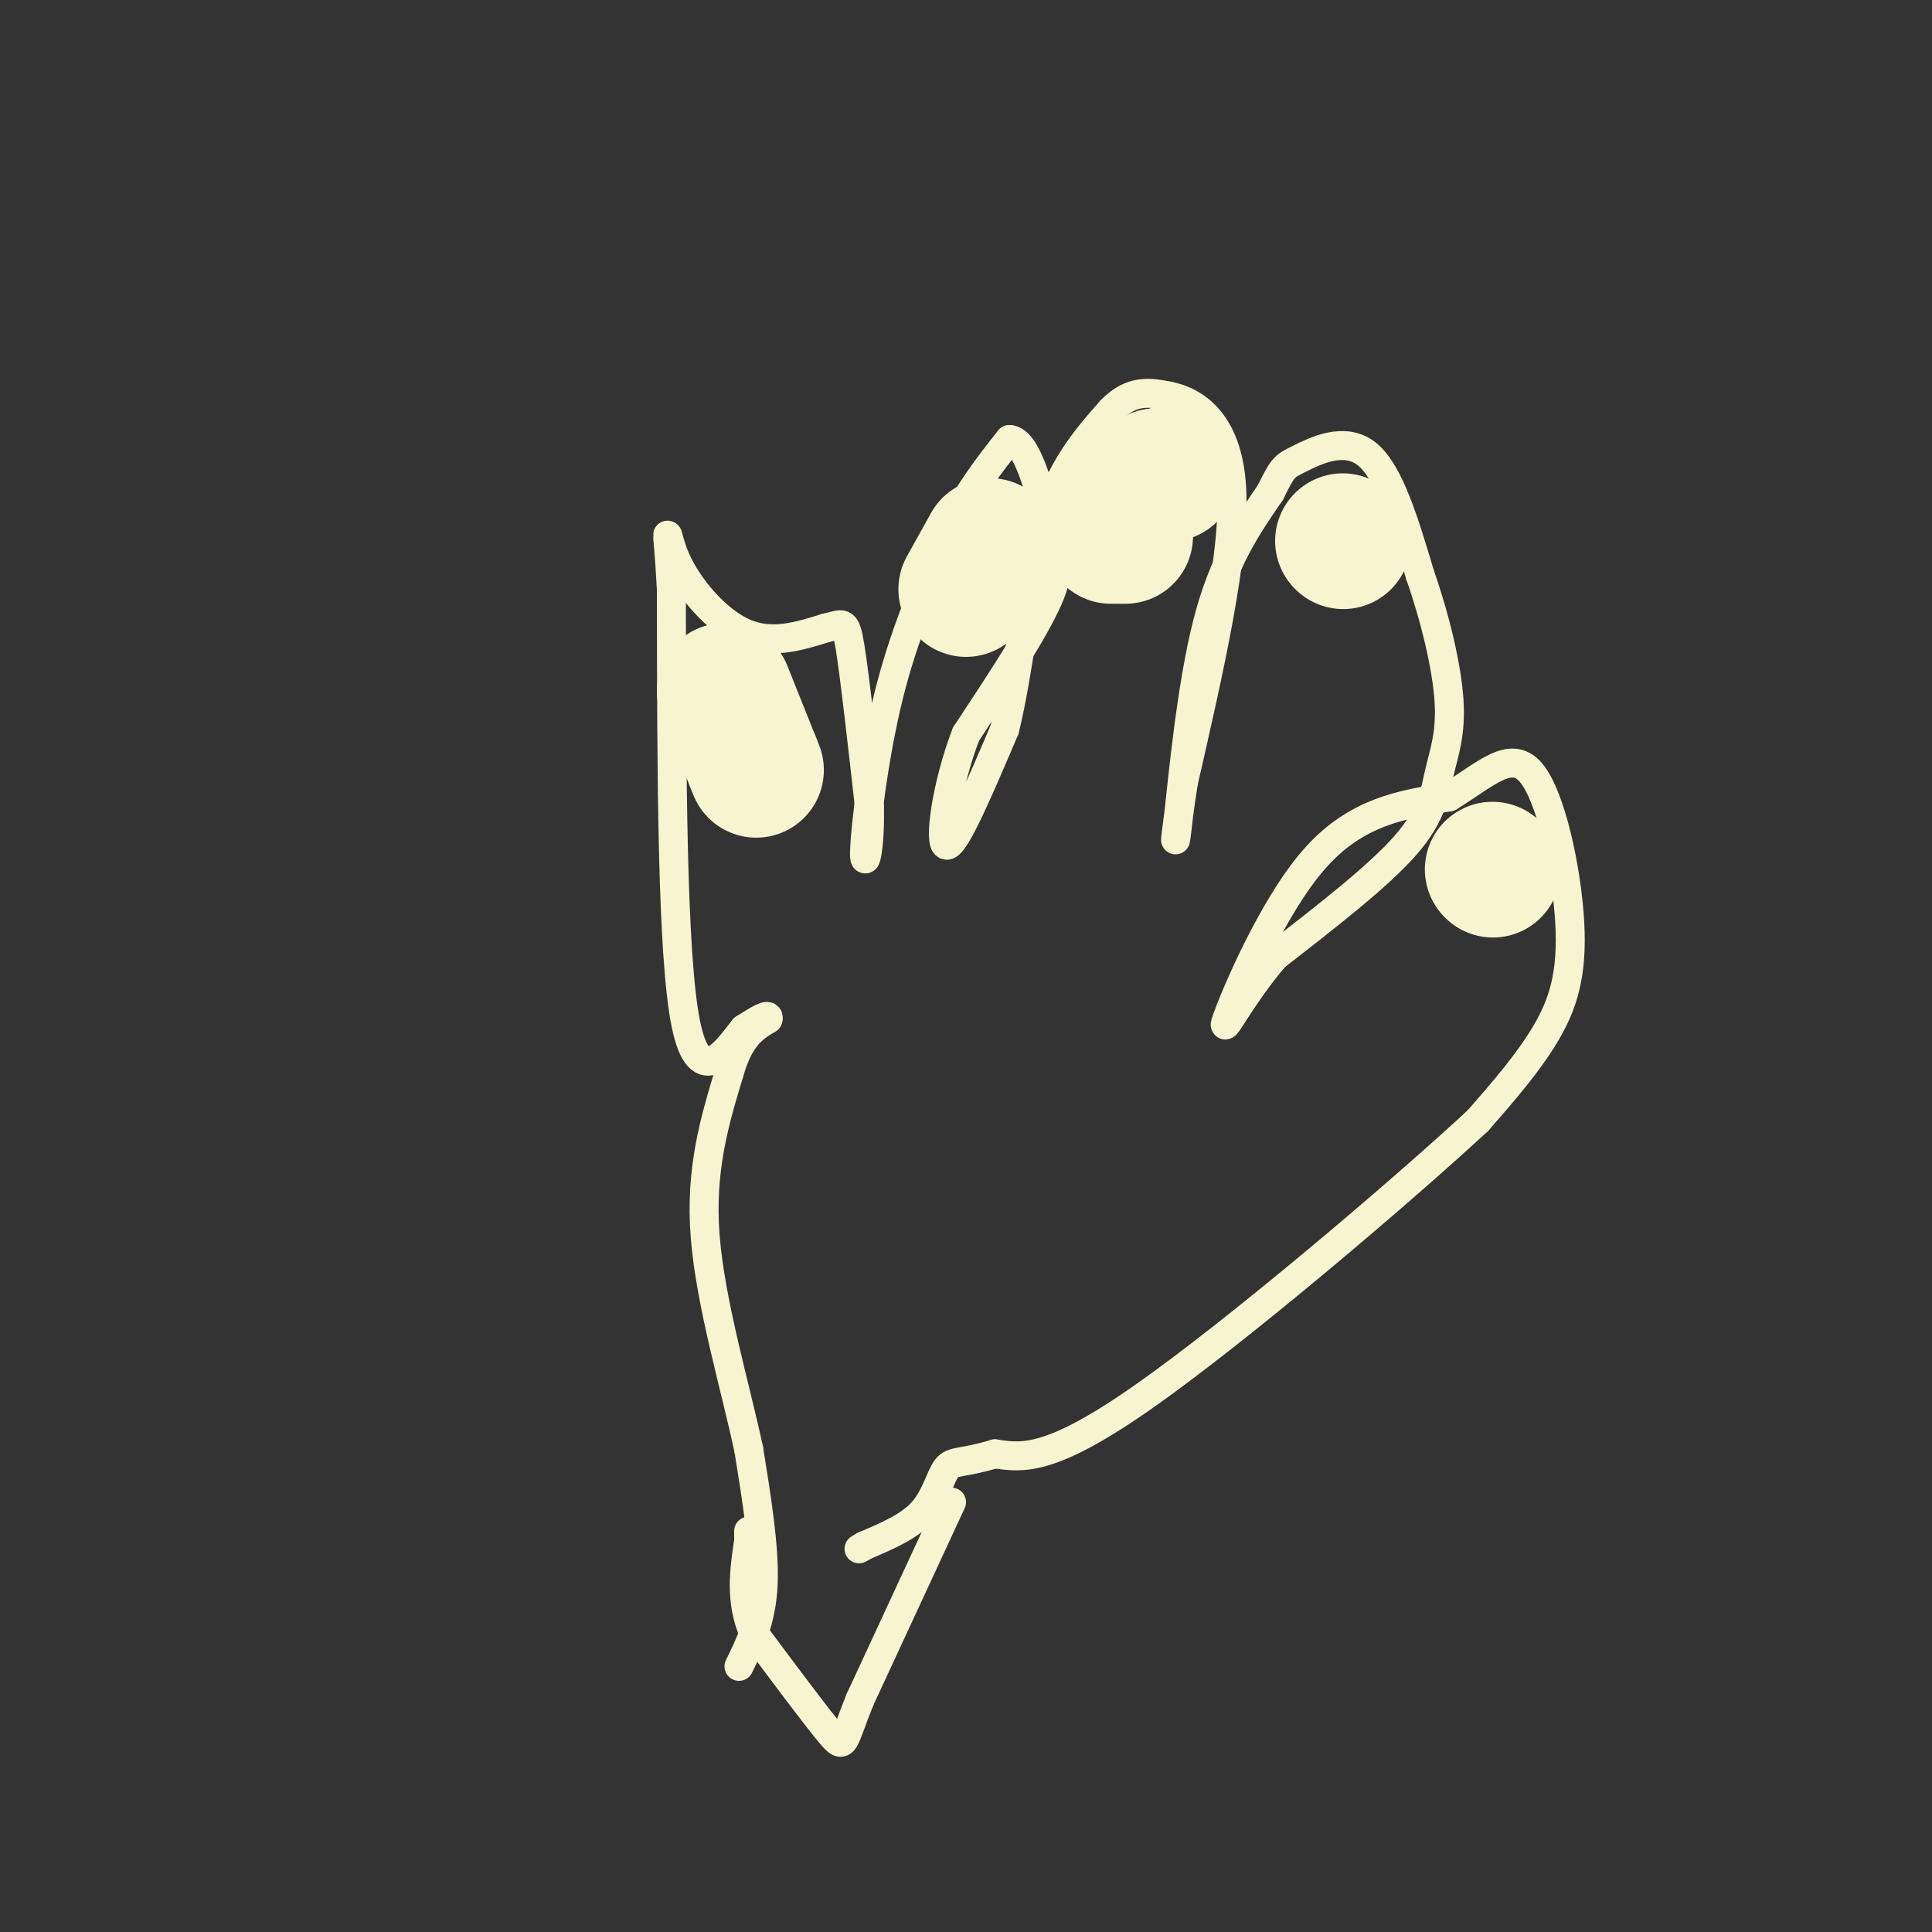 <svg viewBox='0 0 400 400' version='1.1' xmlns='http://www.w3.org/2000/svg' xmlns:xlink='http://www.w3.org/1999/xlink'><rect x="0" y="0" width="400" height="400" fill="#333333" stroke="none"/><g fill='none' stroke='#F7F5D0' stroke-width='6' stroke-linecap='round' stroke-linejoin='round'><path d='M153,345c2.333,-4.750 4.667,-9.500 5,-17c0.333,-7.500 -1.333,-17.750 -3,-28'/><path d='M155,300c-2.689,-12.622 -7.911,-30.178 -9,-44c-1.089,-13.822 1.956,-23.911 5,-34'/><path d='M151,222c2.167,-7.500 5.083,-9.250 8,-11'/><path d='M159,211c0.500,-1.500 -2.250,0.250 -5,2'/><path d='M154,213c-3.311,4.089 -9.089,13.311 -12,-1c-2.911,-14.311 -2.956,-52.156 -3,-90'/><path d='M139,122c-0.869,-16.190 -1.542,-11.667 1,-6c2.542,5.667 8.298,12.476 14,15c5.702,2.524 11.351,0.762 17,-1'/><path d='M171,130c3.578,-0.733 4.022,-2.067 5,4c0.978,6.067 2.489,19.533 4,33'/><path d='M180,167c0.238,8.655 -1.167,13.792 -1,9c0.167,-4.792 1.905,-19.512 5,-32c3.095,-12.488 7.548,-22.744 12,-33'/><path d='M196,111c4.167,-8.833 8.583,-14.417 13,-20'/><path d='M209,91c3.619,0.131 6.167,10.458 8,17c1.833,6.542 2.952,9.298 0,16c-2.952,6.702 -9.976,17.351 -17,28'/><path d='M200,152c-4.067,10.533 -5.733,22.867 -4,23c1.733,0.133 6.867,-11.933 12,-24'/><path d='M208,151c3.022,-12.000 4.578,-30.000 8,-42c3.422,-12.000 8.711,-18.000 14,-24'/><path d='M230,85c4.333,-4.500 8.167,-3.750 12,-3'/><path d='M242,82c5.200,1.044 12.200,5.156 13,19c0.800,13.844 -4.600,37.422 -10,61'/><path d='M245,162c-1.976,13.083 -1.917,15.292 -1,7c0.917,-8.292 2.690,-27.083 6,-40c3.310,-12.917 8.155,-19.958 13,-27'/><path d='M263,102c2.667,-5.405 2.833,-5.417 6,-7c3.167,-1.583 9.333,-4.738 14,-1c4.667,3.738 7.833,14.369 11,25'/><path d='M294,119c3.156,9.013 5.547,19.045 6,26c0.453,6.955 -1.032,10.834 -2,15c-0.968,4.166 -1.419,8.619 -7,15c-5.581,6.381 -16.290,14.691 -27,23'/><path d='M264,198c-7.179,8.310 -11.625,17.583 -10,13c1.625,-4.583 9.321,-23.024 18,-33c8.679,-9.976 18.339,-11.488 28,-13'/><path d='M300,165c7.662,-4.713 12.817,-9.995 17,-5c4.183,4.995 7.396,20.268 8,31c0.604,10.732 -1.399,16.923 -5,23c-3.601,6.077 -8.801,12.038 -14,18'/><path d='M306,232c-16.133,14.933 -49.467,43.267 -69,57c-19.533,13.733 -25.267,12.867 -31,12'/><path d='M206,301c-6.905,2.083 -8.667,1.292 -10,3c-1.333,1.708 -2.238,5.917 -5,9c-2.762,3.083 -7.381,5.042 -12,7'/><path d='M179,320c-2.000,1.167 -1.000,0.583 0,0'/><path d='M197,311c0.000,0.000 -19.000,41.000 -19,41'/><path d='M178,352c-3.578,8.867 -3.022,10.533 -6,7c-2.978,-3.533 -9.489,-12.267 -16,-21'/><path d='M156,338c-2.833,-6.667 -1.917,-12.833 -1,-19'/><path d='M155,319c0.000,0.000 0.000,-2.000 0,-2'/><path d='M223,107c0.000,0.000 19.000,1.000 19,1'/><path d='M242,108c4.911,-3.044 7.689,-11.156 8,-15c0.311,-3.844 -1.844,-3.422 -4,-3'/><path d='M246,90c-2.533,-1.578 -6.867,-4.022 -12,-1c-5.133,3.022 -11.067,11.511 -17,20'/><path d='M217,109c-2.833,3.333 -1.417,1.667 0,0'/></g>
<g fill='none' stroke='#F7F5D0' stroke-width='28' stroke-linecap='round' stroke-linejoin='round'><path d='M150,143c0.000,0.000 6.000,15.000 6,15'/><path d='M156,158c1.000,2.500 0.500,1.250 0,0'/><path d='M205,113c0.000,0.000 -5.000,9.000 -5,9'/><path d='M230,111c0.000,0.000 3.000,0.000 3,0'/><path d='M242,98c0.000,0.000 0.100,0.100 0.1,0.1'/><path d='M278,112c0.000,0.000 0.100,0.100 0.1,0.1'/><path d='M309,180c0.000,0.000 0.100,0.100 0.1,0.1'/></g>
</svg>